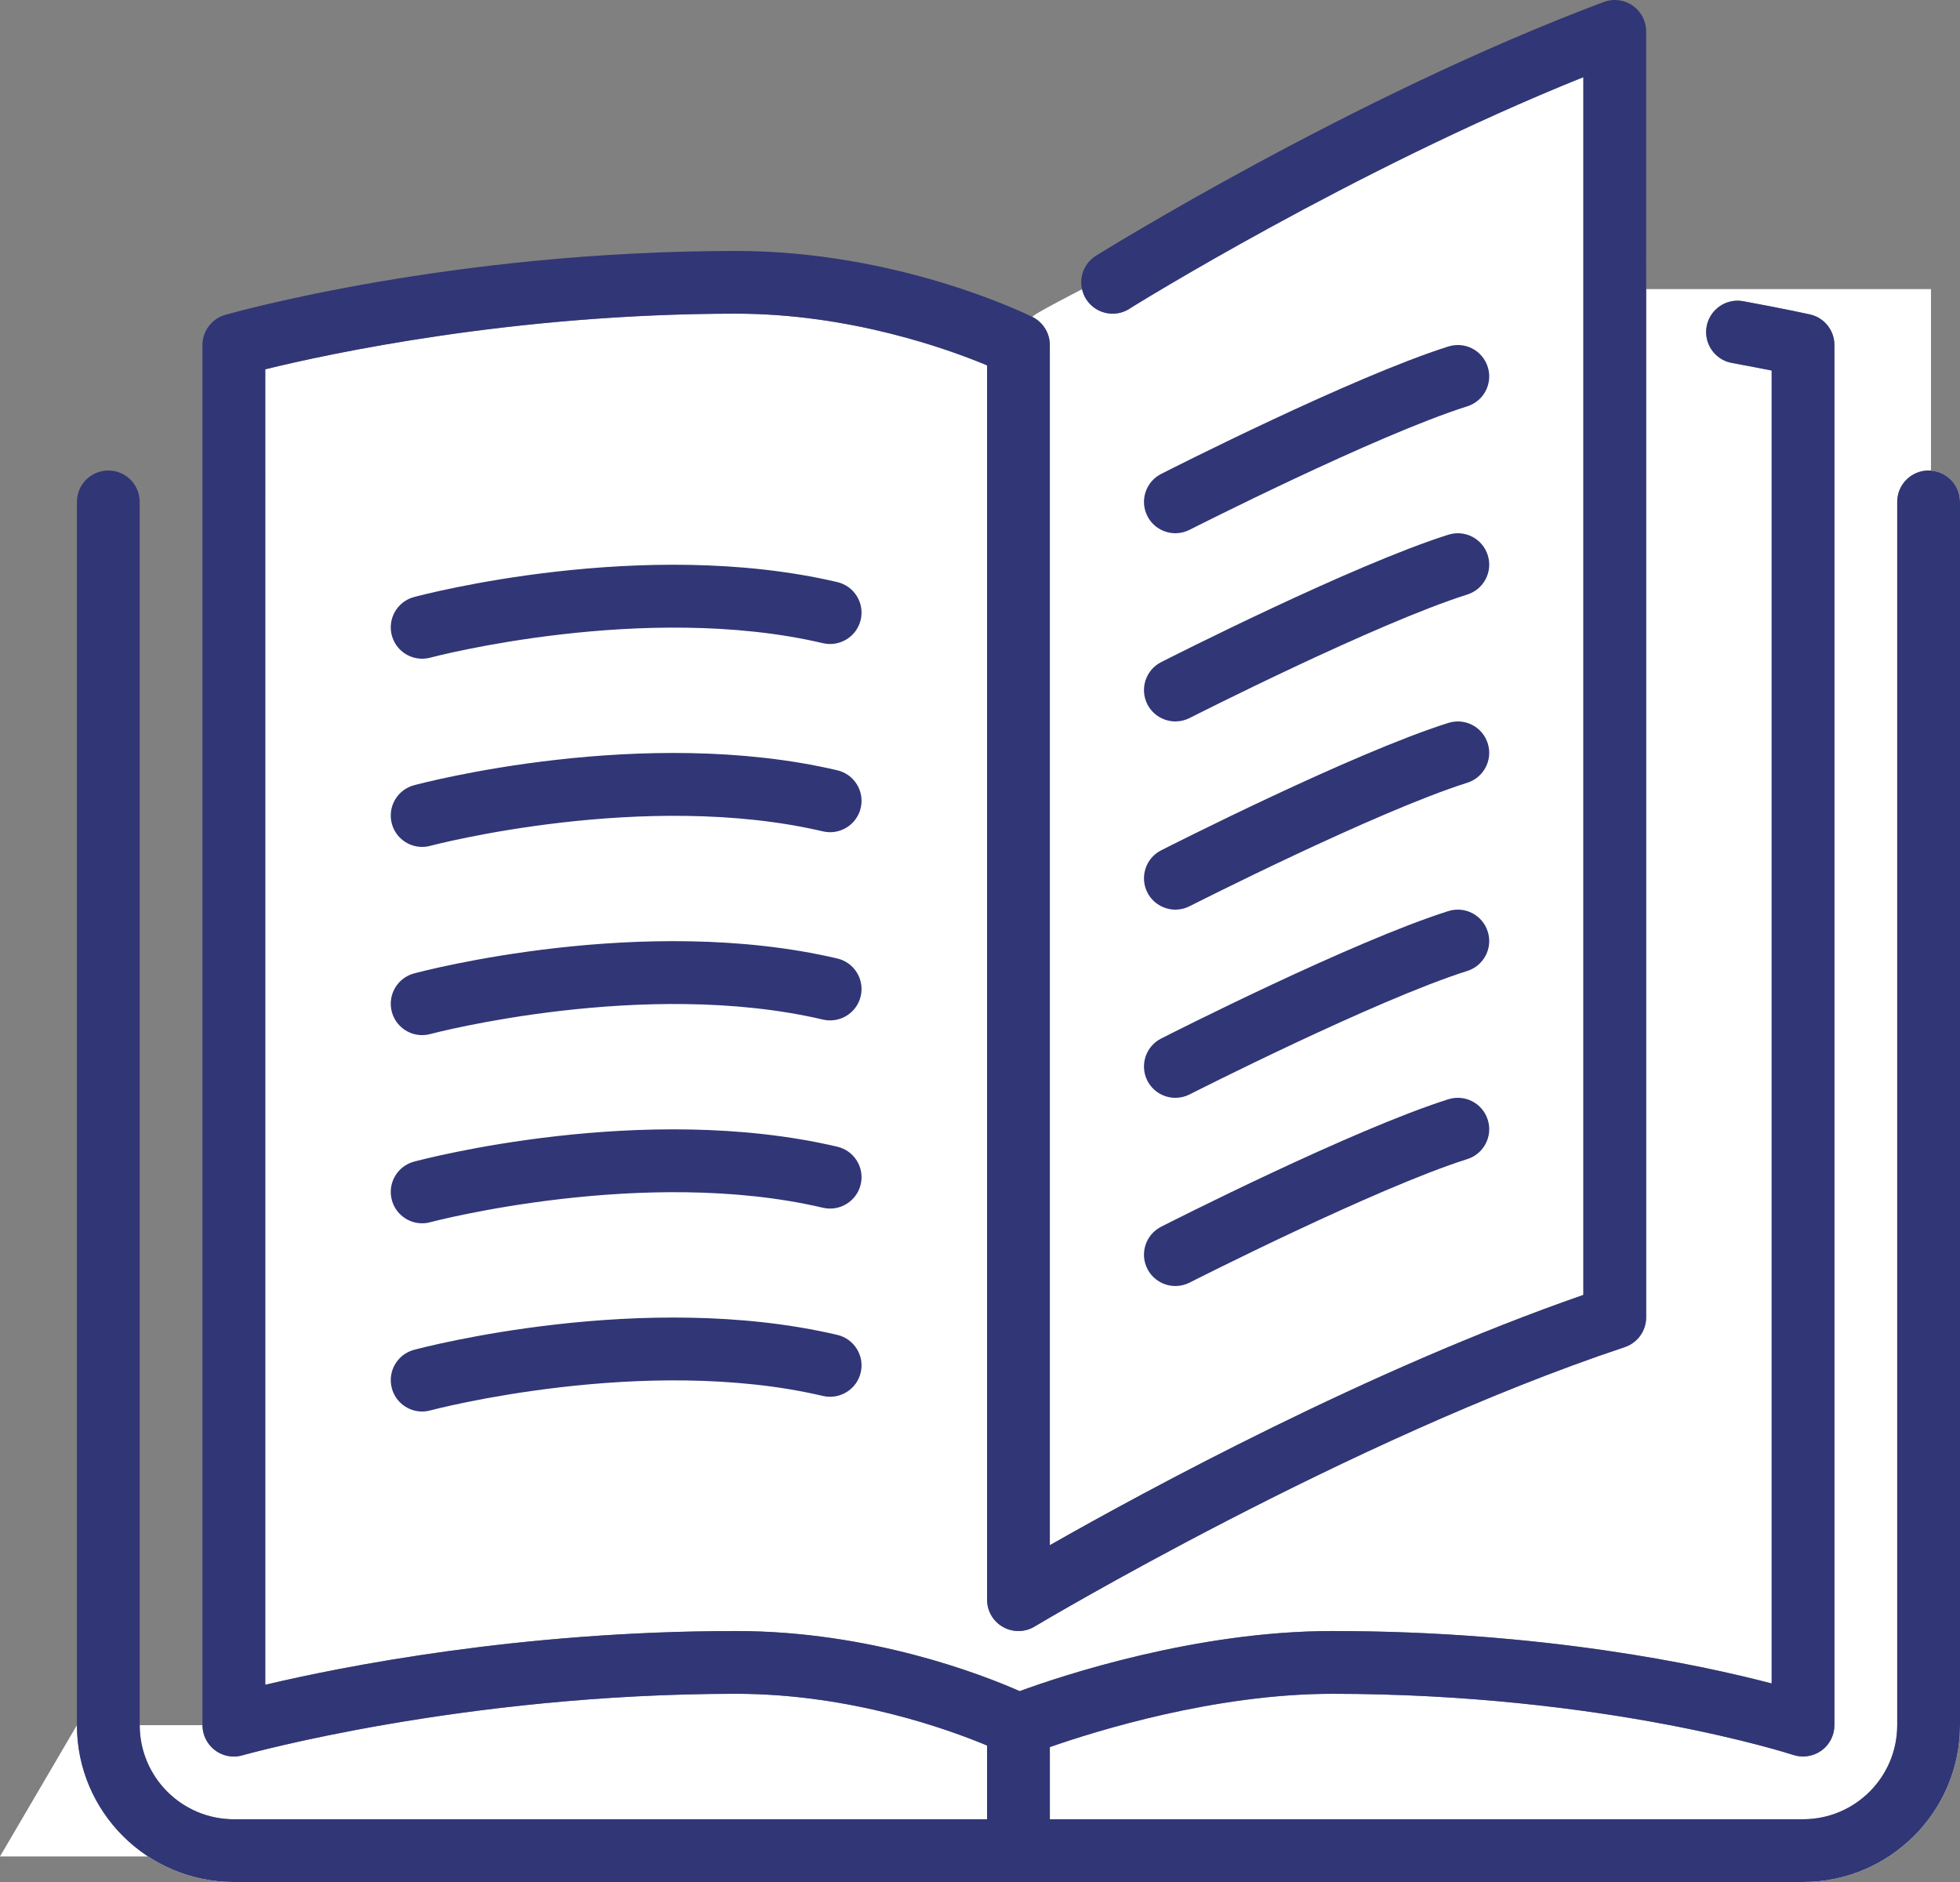 <?xml version="1.0" encoding="utf-8"?>
<!-- Generator: Adobe Illustrator 16.0.0, SVG Export Plug-In . SVG Version: 6.00 Build 0)  -->
<!DOCTYPE svg PUBLIC "-//W3C//DTD SVG 1.1//EN" "http://www.w3.org/Graphics/SVG/1.1/DTD/svg11.dtd">
<svg version="1.1" id="レイヤー_1" xmlns="http://www.w3.org/2000/svg" xmlns:xlink="http://www.w3.org/1999/xlink" x="0px"
	 y="0px" width="82.5px" height="79.199px" viewBox="0 0 82.5 79.199" enable-background="new 0 0 82.5 79.199"
	 xml:space="preserve">
<rect x="0" y="0" width="82.5" height="79.199" fill="#808080" stroke="none"/>
<g>
	<path fill="#FFFFFF" d="M44.189,14.521v50.506c4.025-2.288,13.439-7.401,22.458-10.532V3.25L55.262,6.516
		c-0.852,0.506-7.708,6.47-7.729,6.484c-0.62,0.387-1.435,0.197-1.82-0.42c-0.082-0.131-0.124-0.272-0.156-0.414
		c0,0-2.195,1.123-2.097,1.173C43.906,13.563,44.189,14.02,44.189,14.521z"/>
	<g>
		<g>
			<path fill="#FFFFFF" d="M9.843,76.56h31.705v-3.104c-1.612-0.674-5.739-2.177-10.568-2.177c-11.549,0-20.684,2.563-20.774,2.589
				c-0.119,0.034-0.24,0.051-0.362,0.051c-0.284,0-0.563-0.09-0.797-0.267c-0.329-0.249-0.524-0.641-0.524-1.053H5.88
				C5.88,74.783,7.658,76.56,9.843,76.56z"/>
			<path fill="#FFFFFF" d="M69.289,12.166v43.273c0,0.572-0.364,1.073-0.908,1.254C56.765,60.563,43.68,68.372,43.549,68.45
				c-0.408,0.246-0.918,0.252-1.332,0.018c-0.414-0.233-0.669-0.673-0.669-1.148V15.375c-1.621-0.677-5.752-2.175-10.568-2.175
				c-9.386,0-17.177,1.693-19.815,2.342V70.9c3.22-0.762,10.716-2.262,19.815-2.262c5.686,0,10.386,1.844,11.94,2.53
				c1.749-0.641,7.403-2.53,13.159-2.53c8.854,0,15.501,1.422,18.494,2.207V15.593c-0.436-0.087-1.001-0.196-1.677-0.32
				c-0.717-0.132-1.191-0.819-1.06-1.538c0.133-0.715,0.823-1.191,1.538-1.059c1.771,0.325,2.807,0.556,2.807,0.556
				c0.604,0.134,1.033,0.669,1.033,1.289V72.6c0,0.424-0.203,0.822-0.547,1.07c-0.348,0.248-0.792,0.313-1.189,0.182
				c-0.078-0.026-7.892-2.572-19.399-2.572c-4.946,0-9.963,1.57-11.889,2.243v3.037h31.704c2.188,0,3.963-1.772,3.963-3.96V21.12
				c0-0.729,0.591-1.32,1.321-1.32c0.729,0,1.321,0.592,1.321,1.32V72.6c0,3.645-2.957,6.6-6.605,6.6H9.843
				c-3.642,0-6.605-2.961-6.605-6.6L0,78.125h75.912c2.965,0,5.367-2.402,5.367-5.364V12.166H69.289z"/>
		</g>
		<g>
			<path fill="#313676" d="M48.295,37.56c0.234,0.456,0.699,0.72,1.181,0.72c0.2,0,0.406-0.046,0.598-0.144
				c0.078-0.04,7.854-3.986,11.688-5.196c0.695-0.221,1.081-0.963,0.86-1.656c-0.22-0.695-0.956-1.082-1.658-0.862
				c-4.039,1.276-11.763,5.196-12.089,5.362C48.225,36.113,47.965,36.908,48.295,37.56L48.295,37.56z"/>
			<g>
				<path fill="#313676" d="M49.476,22.44c0.2,0,0.406-0.047,0.598-0.145c0.078-0.039,7.854-3.986,11.688-5.196
					c0.695-0.221,1.081-0.962,0.86-1.657c-0.22-0.694-0.956-1.081-1.658-0.861c-4.039,1.276-11.763,5.196-12.089,5.363
					c-0.65,0.329-0.91,1.124-0.58,1.774C48.529,22.176,48.994,22.44,49.476,22.44L49.476,22.44z"/>
				<path fill="#313676" d="M81.179,19.8c-0.73,0-1.321,0.591-1.321,1.32V72.6c0,2.184-1.777,3.959-3.963,3.959H44.19v-3.037
					c1.926-0.672,6.942-2.242,11.889-2.242c11.508,0,19.321,2.547,19.399,2.572c0.397,0.132,0.842,0.066,1.189-0.182
					c0.344-0.248,0.547-0.647,0.547-1.07V14.521c0-0.62-0.429-1.155-1.033-1.289c0,0-1.036-0.231-2.807-0.556
					c-0.715-0.132-1.405,0.344-1.538,1.059c-0.132,0.719,0.343,1.406,1.06,1.538c0.676,0.124,1.241,0.233,1.677,0.32v55.253
					c-2.993-0.785-9.641-2.207-18.494-2.207c-5.756,0-11.41,1.89-13.159,2.529c-1.555-0.686-6.255-2.529-11.94-2.529
					c-9.1,0-16.595,1.5-19.815,2.262V15.541c2.638-0.647,10.429-2.341,19.815-2.341c4.816,0,8.947,1.498,10.568,2.175v51.944
					c0,0.476,0.256,0.915,0.669,1.148c0.414,0.234,0.923,0.229,1.332-0.018c0.131-0.078,13.22-7.89,24.837-11.758
					c0.54-0.181,0.903-0.685,0.903-1.253V1.32c0-0.434-0.213-0.838-0.569-1.085c-0.354-0.247-0.809-0.304-1.217-0.151
					C56.934,4.045,46.238,10.695,46.131,10.762c-0.618,0.386-0.807,1.2-0.419,1.818c0.386,0.617,1.2,0.807,1.82,0.42
					c0.097-0.063,9.401-5.847,19.115-9.75v51.244c-9.019,3.131-18.433,8.244-22.458,10.532V14.521c0-0.501-0.283-0.957-0.73-1.182
					c-0.228-0.112-5.641-2.778-12.479-2.778c-11.938,0-21.114,2.58-21.5,2.69c-0.566,0.161-0.958,0.681-0.958,1.27V72.6
					c0,0.412,0.196,0.804,0.524,1.053c0.233,0.176,0.513,0.268,0.797,0.268c0.122,0,0.244-0.018,0.362-0.052
					c0.091-0.025,9.226-2.589,20.774-2.589c4.829,0,8.957,1.503,10.568,2.177v3.103H9.843c-2.185,0-3.963-1.775-3.963-3.959V21.12
					c0-0.729-0.592-1.32-1.321-1.32c-0.729,0-1.321,0.591-1.321,1.32V72.6c0,3.64,2.963,6.6,6.605,6.6h66.052
					c3.643,0,6.605-2.96,6.605-6.6V21.12C82.5,20.391,81.908,19.8,81.179,19.8L81.179,19.8z"/>
			</g>
			<path fill="#313676" d="M48.295,29.639c0.234,0.457,0.699,0.721,1.181,0.721c0.2,0,0.406-0.046,0.598-0.144
				c0.078-0.04,7.854-3.986,11.688-5.197c0.695-0.22,1.081-0.962,0.86-1.656c-0.22-0.694-0.956-1.081-1.658-0.861
				c-4.039,1.276-11.763,5.196-12.089,5.362C48.225,28.193,47.965,28.988,48.295,29.639L48.295,29.639z"/>
			<path fill="#313676" d="M48.295,45.479c0.234,0.457,0.699,0.721,1.181,0.721c0.2,0,0.406-0.047,0.598-0.144
				c0.078-0.04,7.854-3.986,11.688-5.196c0.695-0.221,1.081-0.963,0.86-1.656c-0.22-0.695-0.956-1.082-1.658-0.863
				c-4.039,1.277-11.763,5.197-12.089,5.363C48.225,44.033,47.965,44.828,48.295,45.479L48.295,45.479z"/>
			<path fill="#313676" d="M35.244,24.496c-8.158-1.912-17.427,0.524-17.817,0.629c-0.704,0.188-1.123,0.912-0.934,1.617
				c0.159,0.59,0.691,0.978,1.274,0.978c0.114,0,0.229-0.015,0.344-0.044c0.089-0.026,9.014-2.371,16.53-0.609
				c0.707,0.165,1.421-0.275,1.588-0.984S35.955,24.663,35.244,24.496L35.244,24.496z"/>
			<path fill="#313676" d="M35.244,32.416c-8.158-1.91-17.427,0.524-17.817,0.629c-0.704,0.188-1.123,0.912-0.934,1.617
				c0.159,0.59,0.691,0.978,1.274,0.978c0.114,0,0.229-0.014,0.344-0.045c0.089-0.024,9.014-2.37,16.53-0.608
				c0.707,0.165,1.421-0.274,1.588-0.984C36.396,33.293,35.955,32.583,35.244,32.416L35.244,32.416z"/>
			<path fill="#313676" d="M48.295,53.398c0.234,0.457,0.699,0.721,1.181,0.721c0.2,0,0.406-0.046,0.598-0.144
				c0.078-0.039,7.854-3.986,11.688-5.197c0.695-0.22,1.081-0.962,0.86-1.656c-0.22-0.694-0.956-1.081-1.658-0.862
				c-4.039,1.277-11.763,5.197-12.089,5.364C48.225,51.954,47.965,52.748,48.295,53.398L48.295,53.398z"/>
			<path fill="#313676" d="M35.244,40.336c-8.158-1.911-17.427,0.523-17.817,0.629c-0.704,0.189-1.123,0.912-0.934,1.617
				c0.159,0.59,0.691,0.979,1.274,0.979c0.114,0,0.229-0.016,0.344-0.046c0.089-0.024,9.014-2.371,16.53-0.608
				c0.707,0.165,1.421-0.274,1.588-0.984C36.396,41.213,35.955,40.503,35.244,40.336L35.244,40.336z"/>
			<path fill="#313676" d="M35.244,56.176c-8.158-1.912-17.427,0.524-17.817,0.629c-0.704,0.188-1.123,0.912-0.934,1.616
				c0.159,0.591,0.691,0.98,1.274,0.98c0.114,0,0.229-0.017,0.344-0.046c0.089-0.026,9.014-2.371,16.53-0.609
				c0.707,0.164,1.421-0.275,1.588-0.984S35.955,56.343,35.244,56.176L35.244,56.176z"/>
			<path fill="#313676" d="M35.244,48.257c-8.158-1.913-17.427,0.522-17.817,0.628c-0.704,0.188-1.123,0.912-0.934,1.616
				c0.159,0.59,0.691,0.979,1.274,0.979c0.114,0,0.229-0.016,0.344-0.046c0.089-0.024,9.014-2.37,16.53-0.608
				c0.707,0.165,1.421-0.274,1.588-0.985C36.396,49.133,35.955,48.423,35.244,48.257L35.244,48.257z"/>
		</g>
	</g>
</g>
</svg>
